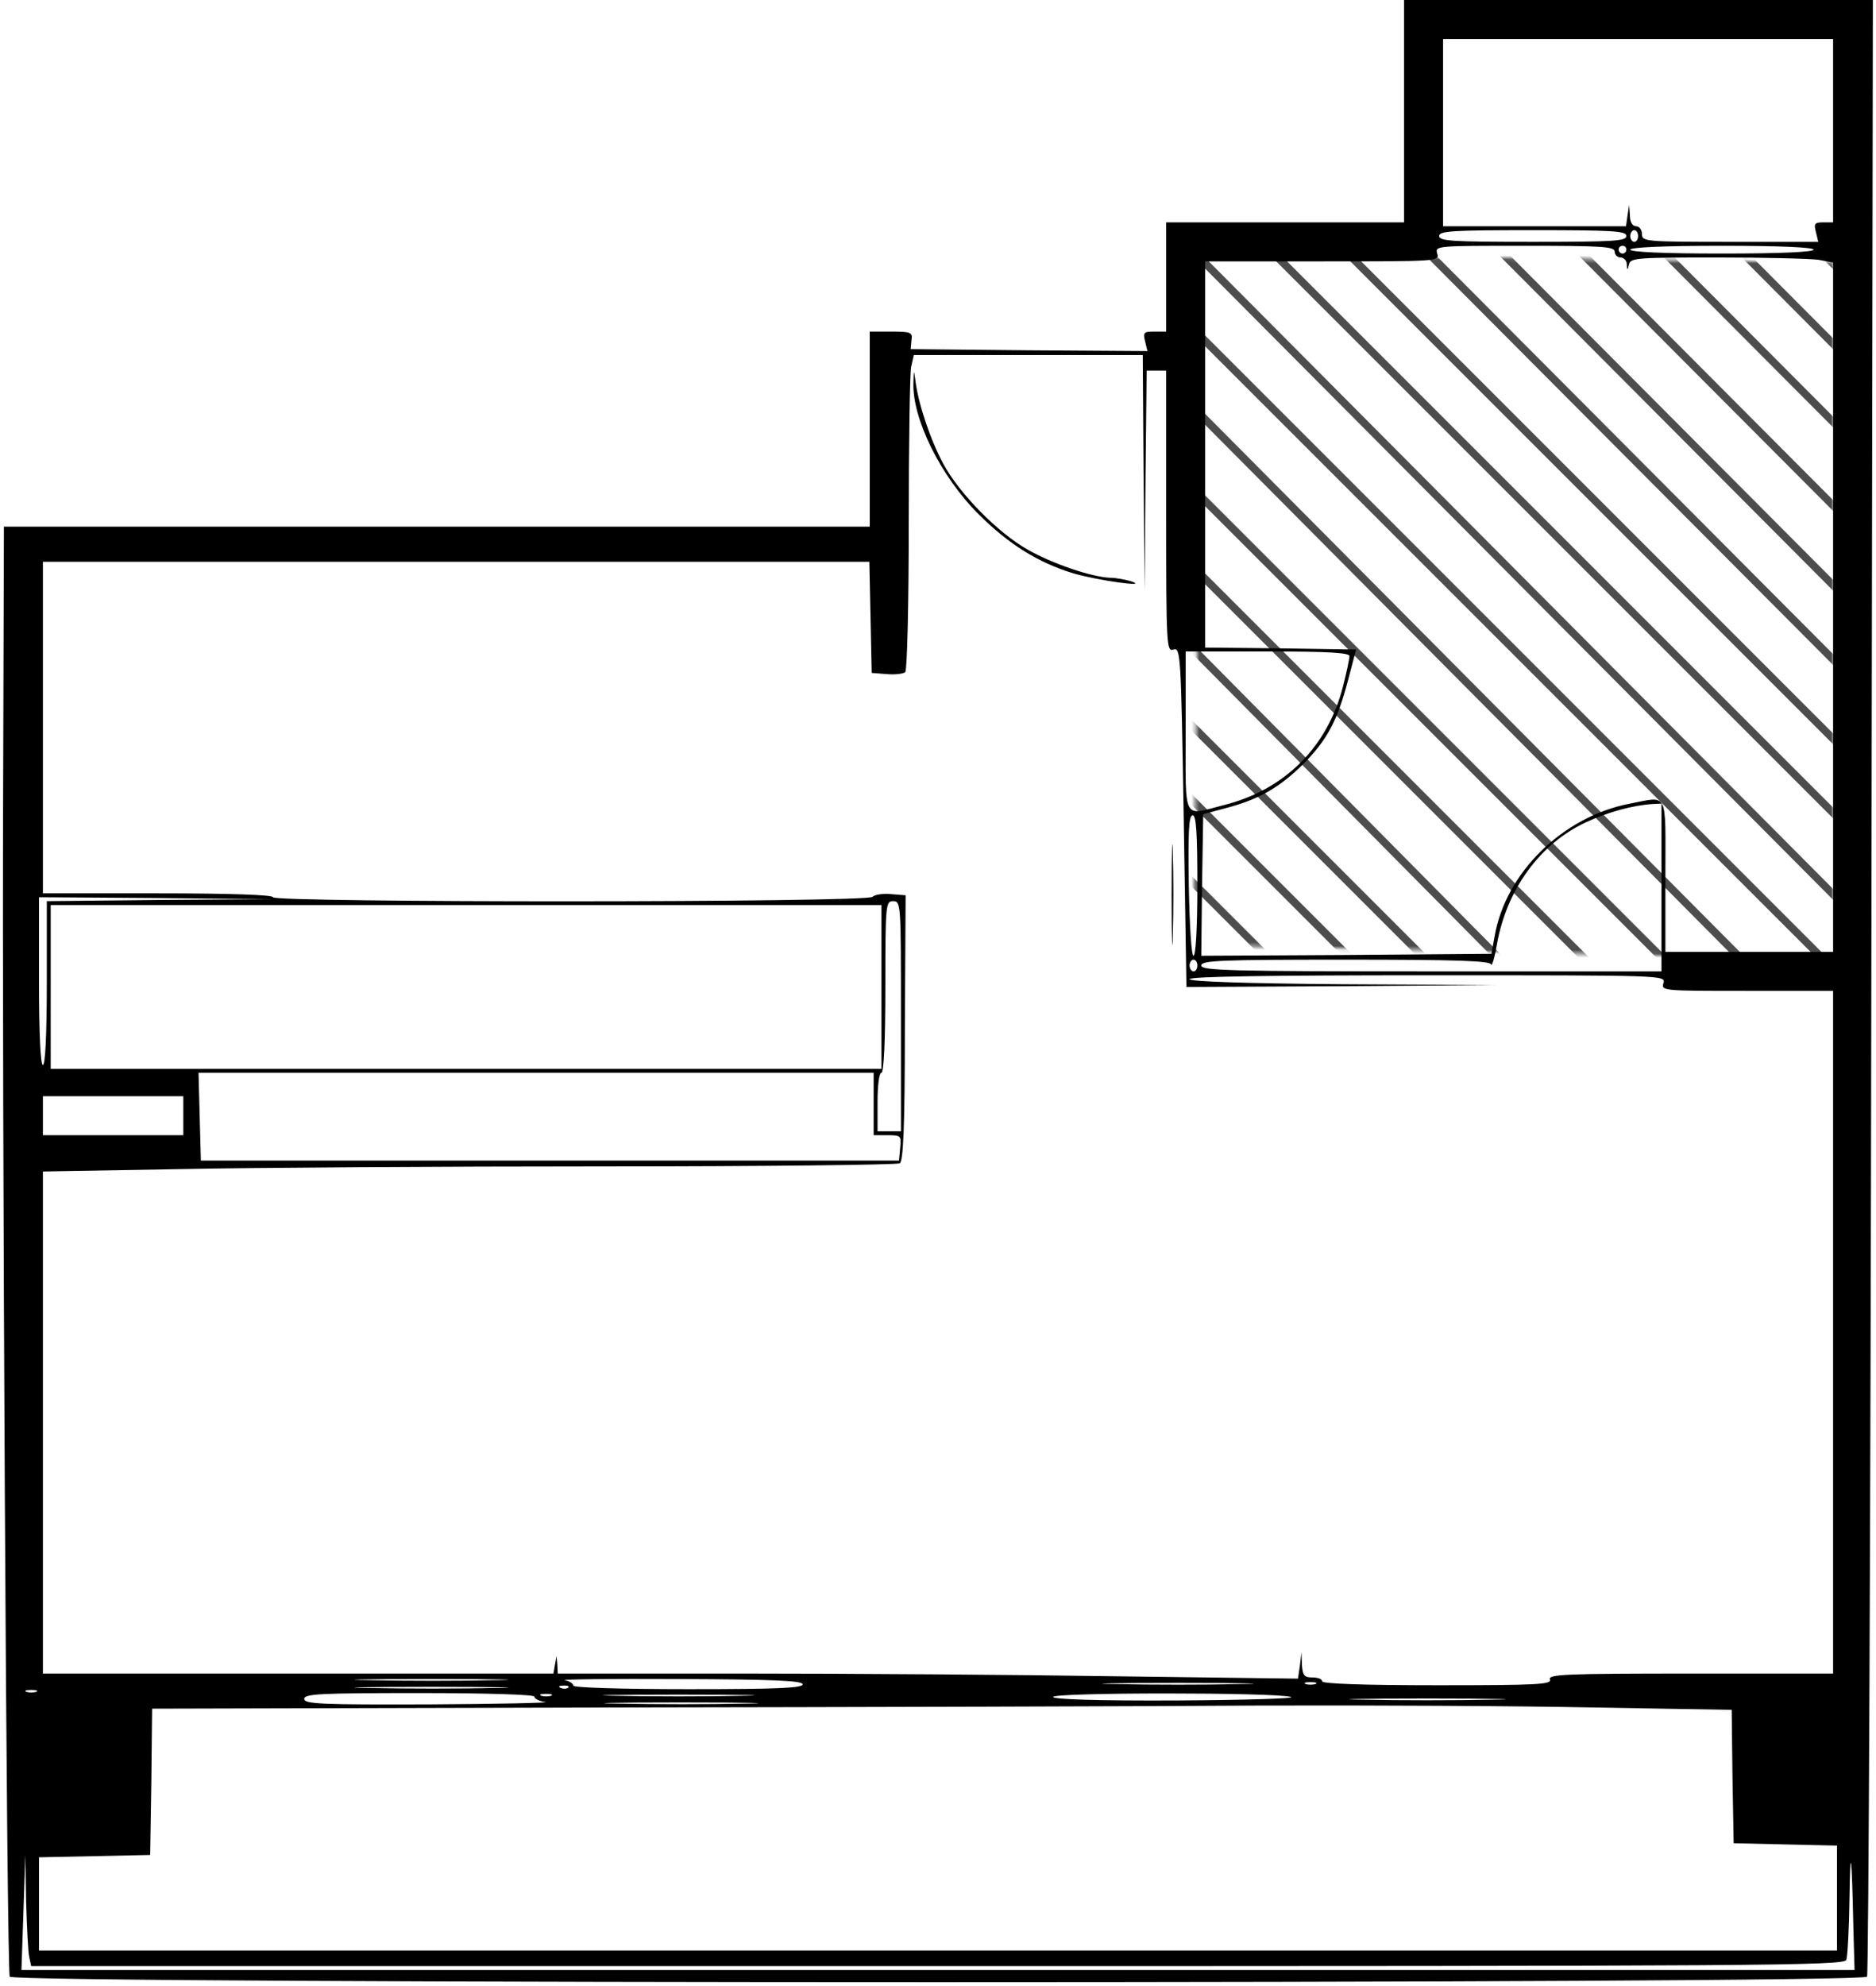 <?xml version="1.0" encoding="UTF-8"?>
<svg width="481px" height="509px" viewBox="0 0 481 509" version="1.1" xmlns="http://www.w3.org/2000/svg" xmlns:xlink="http://www.w3.org/1999/xlink">
    <!-- Generator: Sketch 57.1 (83088) - https://sketch.com -->
    <title>455_nishidadaisukewashitu</title>
    <desc>Created with Sketch.</desc>
    <defs>
        <polygon id="path-1" points="2 0 0 177.273 164 181 164 2.3"></polygon>
    </defs>
    <g id="Page-1" stroke="none" stroke-width="1" fill="none" fill-rule="evenodd">
        <g id="455_nishidadaisukewashitu">
            <g id="adobestock" transform="translate(306, 65)">
                <mask id="mask-2" fill="white">
                    <use xlink:href="#path-1"></use>
                </mask>
                <g id="Mask"></g>
                <g mask="url(#mask-2)" fill="#4D4D4D" fill-rule="nonzero" id="Path">
                    <g transform="translate(-12, -113)">
                        <polygon points="302 120.222 182.781 1 180 1 302 123"></polygon>
                        <polygon points="302 140.221 162.779 1 160 1 302 143"></polygon>
                        <polygon points="302 161.189 141.794 0 139 0 302 164"></polygon>
                        <polygon points="300 180.224 120.776 1 118 1 300 183"></polygon>
                        <polygon points="301 200.211 101.773 0 99 0 301 203"></polygon>
                        <polygon points="302 221.215 81.787 1 79 1 302 224"></polygon>
                        <polygon points="302 240.217 61.785 0 59 0 302 243"></polygon>
                        <polygon points="302 261.206 41.784 0 39 0 302 264"></polygon>
                        <polygon points="301 280.218 21.773 0 19 0 301 283"></polygon>
                        <polygon points="301 303 301 301.609 1.387 1 0 1 0 2.391 299.613 303"></polygon>
                        <polygon points="0 22.782 279.227 303 282 303 0 20"></polygon>
                        <polygon points="0 41.794 260.216 303 263 303 0 39"></polygon>
                        <polygon points="0 62.785 240.215 303 243 303 0 60"></polygon>
                        <polygon points="0 81.787 220.215 302 223 302 0 79"></polygon>
                        <polygon points="0 101.787 199.227 302 202 302 0 99"></polygon>
                        <polygon points="0 121.774 179.224 301 182 301 0 119"></polygon>
                        <polygon points="0 141.811 160.206 303 163 303 0 139"></polygon>
                        <polygon points="0 162.779 139.221 302 142 302 0 160"></polygon>
                        <polygon points="0 182.781 119.219 302 122 302 0 180"></polygon>
                        <polygon points="0 203.781 98.244 303 101 303 0 201"></polygon>
                        <polygon points="0 223.785 79.213 303 82 303 0 221"></polygon>
                        <polygon points="0 242.839 60.161 303 63 303 0 240"></polygon>
                        <polygon points="0 263.741 38.259 302 41 302 0 261"></polygon>
                        <polygon points="0 282.846 19.154 302 22 302 0 280"></polygon>
                        <polygon points="0 302 2 302 0 300"></polygon>
                    </g>
                </g>
            </g>
            <g id="455_nishidadaisuke" fill="#000000" fill-rule="nonzero">
                <g id="Group" transform="translate(240.45, 254.1) scale(-1, 1) rotate(-180) translate(-240.45, -254.1) translate(0.7, -0)">
                    <path d="M359.3,479.7 L359.3,451.2 L328.8,451.2 L298.3,451.2 L298.3,437.2 L298.3,423.2 L295.3,423.2 C292.6,423.2 292.3,423 292.9,420.7 L293.5,418.2 L263.2,418.4 L232.8,418.7 L233,421 C233.3,423 232.9,423.2 227.8,423.2 L222.3,423.2 L222.3,398.2 L222.3,373.2 L111.3,373.2 L0.3,373.2 L0.1,305 C-0.2,227.7 1,3.4 1.8,1.5 C2.5,-0.4 476.8,-0.4 478,1.5 C478.4,2.1 478.9,116.4 479.1,255.5 L479.5,508.2 L419.4,508.2 L359.3,508.2 L359.3,479.7 Z M469.3,474.7 L469.3,451.2 L466.8,451.2 C464.6,451.2 464.3,450.9 464.9,448.7 L465.5,446.2 L442.9,446.2 C421,446.2 420.3,446.3 420.3,448.2 C420.3,449.3 419.6,450.2 418.8,450.2 C417.9,450.2 417.2,451.2 417.2,453 L417,455.7 L416.6,453 L416.2,450.2 L392.7,450.2 L369.3,450.2 L369.3,474.2 L369.3,498.2 L419.3,498.2 L469.3,498.2 L469.3,474.7 Z M416.3,447.7 C416.3,446.4 413,446.2 392.3,446.2 C371.6,446.2 368.3,446.4 368.3,447.7 C368.3,449 371.6,449.2 392.3,449.2 C413,449.2 416.3,449 416.3,447.7 Z M419.3,447.7 C419.3,446.9 418.9,446.2 418.3,446.2 C417.8,446.2 417.3,446.9 417.3,447.7 C417.3,448.5 417.8,449.2 418.3,449.2 C418.9,449.2 419.3,448.5 419.3,447.7 Z M413.3,443.7 C413.3,442.9 414,442.2 414.8,442.2 C415.6,442.2 416.4,441.4 416.4,440.5 C416.5,438.8 416.6,438.8 417,440.5 C417.4,442.1 419.3,442.2 439.6,442.2 C451.8,442.2 463.5,441.9 465.6,441.6 L469.3,440.9 L469.3,352.6 L469.3,264.2 L447.8,264.2 L426.3,264.2 L426.3,283.7 C426.3,305.8 427.2,304.1 417.2,302.2 C400,298.9 385.3,284.5 382.5,268.1 L381.7,263.7 L344.5,263.4 L307.3,263.2 L307.5,281.3 L307.8,299.5 L313.8,301.1 C322.1,303.3 327.3,306.3 333.3,312.2 C339.6,318.5 342.2,323.5 344.9,333.7 L347,341.7 L327.6,342 L308.3,342.2 L308.3,391.7 L308.3,441.2 L338.4,441.2 C368,441.2 368.4,441.2 367.8,443.2 C367.2,445.2 367.6,445.2 390.2,445.2 C410.1,445.2 413.3,445 413.3,443.7 Z M416.3,444.2 C416.3,443.7 415.9,443.2 415.3,443.2 C414.8,443.2 414.3,443.7 414.3,444.2 C414.3,444.8 414.8,445.2 415.3,445.2 C415.9,445.2 416.3,444.8 416.3,444.2 Z M464.3,444.2 C464.3,443.6 455.8,443.2 440.8,443.2 C425.8,443.2 417.3,443.6 417.3,444.2 C417.3,444.8 425.8,445.2 440.8,445.2 C455.8,445.2 464.3,444.8 464.3,444.2 Z M292.5,387 L292.8,356.7 L293,385 L293.3,413.2 L295.8,413.2 L298.3,413.2 L298.3,377.1 C298.3,342.3 298.4,341.1 300.2,341.7 C302,342.2 302.1,340.7 302.8,298.7 L303.5,255.2 L343.2,255.4 L382.8,255.7 L343.6,255.9 C318.5,256.1 304.3,256.6 304.3,257.2 C304.3,257.9 325.8,258.2 365.4,258.2 C426,258.2 426.4,258.2 425.8,256.2 C425.2,254.2 425.6,254.2 447.2,254.2 L469.3,254.2 L469.3,166.7 L469.3,79.2 L432.7,79.2 C400.6,79.2 396.2,79 396.7,77.7 C397.2,76.4 393.6,76.2 367.8,76.2 C348.8,76.2 338.3,76.6 338.3,77.2 C338.3,77.8 337.2,78.2 335.8,78.2 C333.7,78.2 333.3,78.7 333.1,81.5 L333,84.7 L332.6,81.3 L332.1,77.9 L285.6,78.5 C259.9,78.9 217.2,79.2 190.6,79.2 L142.3,79.2 L142.2,81.5 L142,83.7 L141.6,81.5 L141.2,79.2 L75.7,79.2 L10.3,79.2 L10.3,143.5 L10.3,207.9 L45,208.5 C64,208.9 113.2,209.2 154.2,209.2 C195.2,209.2 229.3,209.6 230,210 C230.9,210.6 231.3,219.3 231.3,244.7 L231.5,278.7 L227.8,279 C225.7,279.2 223.6,278.9 223,278.3 C221.5,276.8 69.3,276.8 69.3,278.2 C69.3,278.8 58.8,279.2 39.8,279.2 L10.3,279.2 L10.3,321.7 L10.3,364.2 L116.3,364.2 L222.2,364.2 L222.5,350 L222.8,335.7 L226.7,335.4 C228.8,335.2 231,335.5 231.4,335.9 C231.9,336.4 232.3,353.5 232.3,373.9 C232.3,394.4 232.6,412.4 232.9,414.1 L233.6,417.2 L262.9,417.2 L292.3,417.2 L292.5,387 Z M345.3,340 C345.3,339.4 344.6,336 343.7,332.5 C339.8,316.8 328.7,305.7 313,301.8 C302.4,299.1 303.3,297.3 303.3,320.7 L303.3,341.2 L324.3,341.2 C339.8,341.2 345.3,340.9 345.3,340 Z M425.3,280.7 L425.3,259.2 L366.3,259.2 C314.5,259.2 307.3,259.4 307.3,260.7 C307.3,262 312.1,262.2 344.2,262.2 C372.9,262.2 381.2,261.9 381.6,261 C381.8,260.3 382.5,262.6 383.1,266.1 C385.6,280.2 394.1,291.9 405.9,297.4 C411.7,300.1 418.1,301.8 423.1,302.1 L425.3,302.2 L425.3,280.7 Z M306.3,281.2 C306.3,270.4 305.9,263.2 305.3,263.2 C304.8,263.2 304.3,270.6 304.1,281.2 C303.9,295.1 304.1,299.2 305.1,299.2 C306,299.2 306.3,294.9 306.3,281.2 Z M40.1,277.5 L11.3,277.2 L11.3,256.2 C11.3,242.9 10.9,235.2 10.3,235.2 C9.7,235.2 9.3,243 9.3,256.7 L9.3,278.2 L39.1,278 L68.8,277.7 L40.1,277.5 Z M230.3,247.7 L230.3,218.2 L227.3,218.2 L224.3,218.2 L224.3,225.7 C224.3,230 224.7,233.2 225.3,233.2 C225.9,233.2 226.3,241.2 226.3,255.2 C226.3,276.5 226.4,277.2 228.3,277.2 C230.3,277.2 230.3,276.5 230.3,247.7 Z M225.3,255.2 L225.3,234.2 L118.8,234.2 L12.3,234.2 L12.3,255.2 L12.3,276.2 L118.8,276.2 L225.3,276.2 L225.3,255.2 Z M306.3,260.7 C306.3,259.9 305.9,259.2 305.3,259.2 C304.8,259.2 304.3,259.9 304.3,260.7 C304.3,261.5 304.8,262.2 305.3,262.2 C305.9,262.2 306.3,261.5 306.3,260.7 Z M223.3,225.2 L223.3,217.2 L226.9,217.2 C230.3,217.2 230.4,217.1 230.1,214 L229.8,210.7 L140.3,210.7 L50.8,210.7 L50.5,222 L50.2,233.2 L136.8,233.2 L223.3,233.2 L223.3,225.2 Z M46.3,222.2 L46.3,217.2 L28.3,217.2 L10.3,217.2 L10.3,222.2 L10.3,227.2 L28.3,227.2 L46.3,227.2 L46.3,222.2 Z M126.1,77.5 C117.5,77.3 103.1,77.3 94.1,77.5 C85.1,77.6 92.2,77.8 109.8,77.8 C127.4,77.8 134.7,77.6 126.1,77.5 Z M205.1,76.5 C205.4,75.5 199.1,75.2 175.9,75.2 C158.3,75.2 146.3,75.6 146.3,76.1 C146.3,76.6 145.3,77.3 144.1,77.5 C142.8,77.7 155.9,77.9 173.2,77.8 C197.4,77.7 204.7,77.4 205.1,76.5 Z M317.1,76.5 C308.4,76.3 294.2,76.3 285.6,76.5 C276.9,76.6 284,76.8 301.3,76.8 C318.6,76.8 325.7,76.6 317.1,76.5 Z M336.6,76.5 C335.9,76.3 334.7,76.3 334.1,76.5 C333.4,76.8 333.9,77 335.3,77 C336.7,77 337.2,76.8 336.6,76.5 Z M126.1,75.5 C117.5,75.3 103.1,75.3 94.1,75.5 C85.1,75.6 92.2,75.8 109.8,75.8 C127.4,75.8 134.7,75.6 126.1,75.5 Z M145,75.6 C144.7,75.3 143.8,75.2 143.1,75.5 C142.3,75.8 142.6,76.1 143.7,76.1 C144.8,76.2 145.4,75.9 145,75.6 Z M8.6,74.5 C7.9,74.3 6.7,74.3 6.1,74.5 C5.4,74.8 5.9,75 7.3,75 C8.7,75 9.2,74.8 8.6,74.5 Z M136.3,73.3 C136.3,72.8 137.5,72.1 139.1,71.9 C140.6,71.7 127.3,71.4 109.6,71.3 C81.5,71.2 77.3,71.4 77.3,72.7 C77.3,74 81.2,74.2 106.8,74.2 C124.4,74.2 136.3,73.8 136.3,73.3 Z M140.6,73.5 C139.9,73.3 138.7,73.3 138.1,73.5 C137.4,73.8 137.9,74 139.3,74 C140.7,74 141.2,73.8 140.6,73.5 Z M189.1,73.5 C180.4,73.3 166.2,73.3 157.6,73.5 C148.9,73.6 156,73.8 173.3,73.8 C190.6,73.8 197.7,73.6 189.1,73.5 Z M330.3,73.2 C331.7,72.8 318.5,72.4 301.1,72.3 C280.5,72.2 269.3,72.6 269.3,73.2 C269.3,74.4 326.5,74.4 330.3,73.2 Z M381.6,72.5 C372.6,72.3 358,72.3 349.1,72.5 C340.1,72.6 347.4,72.8 365.3,72.8 C383.2,72.8 390.5,72.6 381.6,72.5 Z M190.1,71.5 C181.5,71.3 167.1,71.3 158.1,71.5 C149.1,71.6 156.2,71.8 173.8,71.8 C191.4,71.8 198.7,71.6 190.1,71.5 Z M408,70.5 L443.3,69.9 L443.5,52.8 L443.8,35.7 L457.1,35.4 L470.3,35.1 L470.3,21.7 L470.3,8.2 L239.8,8.2 L9.3,8.2 L9.3,20.2 L9.3,32.1 L23.6,32.4 L37.8,32.7 L38.1,51.4 L38.3,70.2 L154.6,70.5 C218.5,70.6 293.8,70.8 321.8,71 C349.9,71.1 388.7,70.9 408,70.5 Z M474.5,13.9 L474.8,3.2 L239.8,3.2 L4.8,3.2 L5.3,17.9 L5.8,32.7 L6,20.7 C6.2,14.1 6.5,7.7 6.8,6.5 L7.3,4.2 L239.7,4.2 C450.7,4.2 472.1,4.3 472.7,5.8 C473,6.7 473.4,13.7 473.5,21.5 C473.7,36 474.1,33.2 474.5,13.9 Z" id="Shape"></path>
                    <path d="M233.5,410.2 C233.1,401 240.5,386 250.3,376.3 C257.9,368.7 265.6,363.9 274.6,361.2 C280.8,359.4 294.3,357.5 289.3,359.2 C287.9,359.6 285.5,360.1 283.8,360.1 C279.2,360.3 269.1,363.7 262.8,367.3 C255.2,371.6 245.3,381.6 241.1,389.4 C237.8,395.6 234.7,404.8 234,410.7 C233.6,413.5 233.6,413.5 233.5,410.2 Z" id="Path"></path>
                    <path d="M299.7,278.7 C299.7,267.2 299.9,262.6 300,268.5 C300.2,274.4 300.2,283.9 300,289.5 C299.9,295.1 299.7,290.3 299.7,278.7 Z" id="Path"></path>
                </g>
            </g>
        </g>
    </g>
</svg>